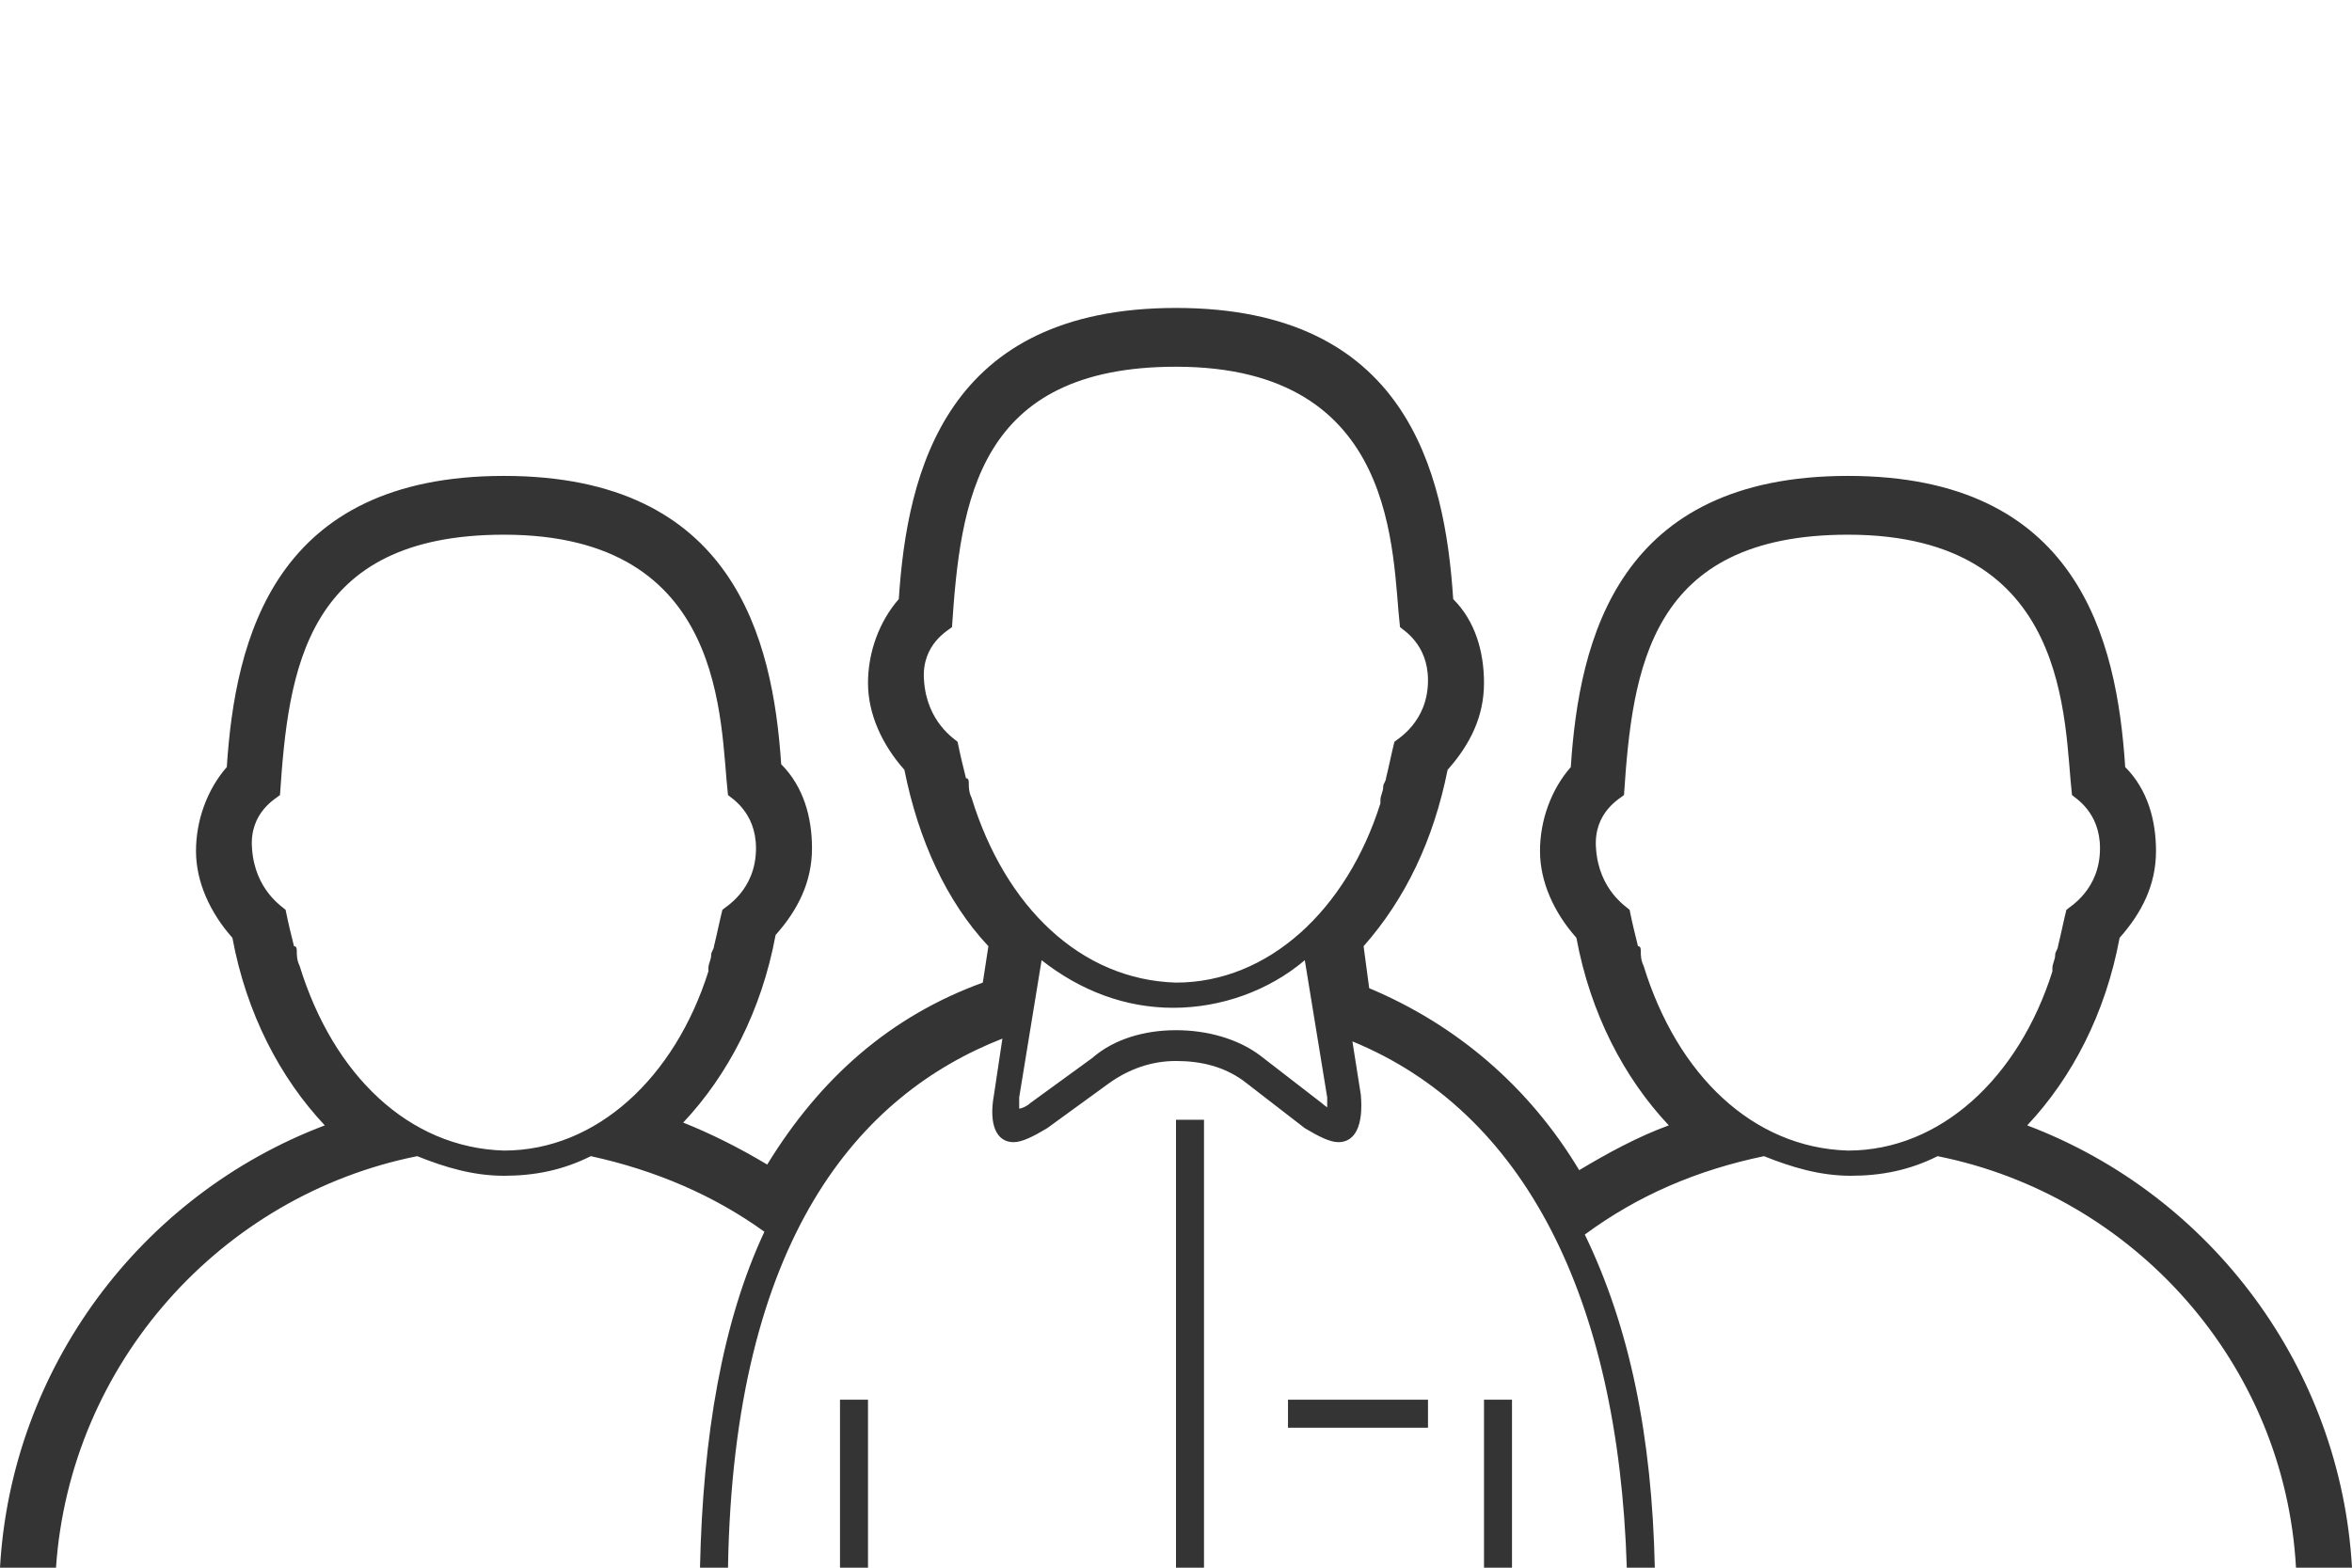 <?xml version="1.0" encoding="utf-8"?>
<!-- Generator: Adobe Illustrator 21.0.2, SVG Export Plug-In . SVG Version: 6.00 Build 0)  -->
<svg version="1.1" id="Ebene_1" xmlns="http://www.w3.org/2000/svg" xmlns:xlink="http://www.w3.org/1999/xlink" x="0px" y="0px"
	 viewBox="0 0 84 56" style="enable-background:new 0 0 84 56;" xml:space="preserve">
<style type="text/css">
	.st0{fill:#343434;}
</style>
<g>
	<rect x="46" y="50" class="st0" width="5" height="1"/>
	<rect x="30" y="50" class="st0" width="1" height="6"/>
	<rect x="53" y="50" class="st0" width="1" height="6"/>
	<rect x="42" y="40" class="st0" width="1" height="16"/>
	<path class="st0" d="M14.9,41.3c1,0.4,2,0.7,3.1,0.7c1.1,0,2.1-0.2,3.1-0.7c2.3,0.5,4.4,1.4,6.2,2.7c-1.5,3.2-2.2,7.3-2.3,12h1
		c0.2-11.8,4.7-16.9,9.8-18.9l-0.3,2c-0.2,1.1,0.1,1.7,0.7,1.7c0.3,0,0.7-0.2,1.2-0.5l2.2-1.6c0.7-0.5,1.5-0.8,2.4-0.8
		c0.9,0,1.7,0.2,2.4,0.7l2.2,1.7c0.5,0.3,0.9,0.5,1.2,0.5c0.6,0,0.9-0.6,0.8-1.7l-0.3-1.9c6.1,2.5,9.5,9.1,9.8,18.8h1
		c-0.1-4.7-0.9-8.6-2.5-11.9c1.9-1.4,4-2.3,6.4-2.8c1,0.4,2,0.7,3.1,0.7c1.1,0,2.1-0.2,3.1-0.7c7,1.4,12.4,7.4,12.8,14.7h2
		c-0.4-7.1-5-13.3-11.6-15.8c1.6-1.7,2.8-4,3.3-6.7c0.8-0.9,1.3-1.9,1.3-3.1c0-1.1-0.3-2.2-1.1-3C75.6,22.8,74.2,17,66,17
		s-9.6,5.8-9.9,10.4c-0.7,0.8-1.1,1.9-1.1,3c0,1.1,0.5,2.2,1.3,3.1c0.5,2.7,1.7,5,3.3,6.7c-1.1,0.4-2.2,1-3.2,1.6
		c-1.8-3-4.4-5.2-7.5-6.5l-0.2-1.5c1.5-1.7,2.5-3.8,3-6.3c0.8-0.9,1.3-1.9,1.3-3.1c0-1.1-0.3-2.2-1.1-3C51.6,16.8,50.2,11,42,11
		s-9.6,5.8-9.9,10.4c-0.7,0.8-1.1,1.9-1.1,3c0,1.1,0.5,2.2,1.3,3.1c0.5,2.5,1.5,4.7,3,6.3l-0.2,1.3c-3.3,1.2-5.8,3.4-7.7,6.5
		c-1-0.6-2-1.1-3-1.5c1.6-1.7,2.8-4,3.3-6.7c0.8-0.9,1.3-1.9,1.3-3.1c0-1.1-0.3-2.2-1.1-3C27.6,22.8,26.2,17,18,17
		s-9.6,5.8-9.9,10.4c-0.7,0.8-1.1,1.9-1.1,3c0,1.1,0.5,2.2,1.3,3.1c0.5,2.7,1.7,5,3.3,6.7C5,42.7,0.4,48.9,0,56h2
		C2.5,48.7,7.9,42.7,14.9,41.3z M58.7,34.5C58.7,34.5,58.6,34.5,58.7,34.5c-0.1-0.2-0.1-0.4-0.1-0.5c0-0.1,0-0.2-0.1-0.2
		c0,0,0,0,0,0c-0.1-0.4-0.2-0.8-0.3-1.3c-0.1-0.1-1.1-0.7-1.2-2.2c-0.1-1.3,0.9-1.8,1-1.9c0.3-4.5,0.9-9.3,8-9.3c8,0,7.7,6.7,8,9.3
		c0.1,0.1,1,0.6,1,1.9c0,1.5-1.1,2.1-1.2,2.2c-0.1,0.4-0.2,0.9-0.3,1.3c0,0,0,0,0,0c0,0.1-0.1,0.2-0.1,0.3c0,0.2-0.1,0.3-0.1,0.5
		c0,0,0,0,0,0.1c-1.2,3.8-4,6.4-7.3,6.4C62.6,41,59.9,38.4,58.7,34.5z M47.2,39.4l-2.2-1.7c-0.8-0.6-1.9-0.9-3-0.9
		c-1.1,0-2.2,0.3-3,1l-2.2,1.6c-0.1,0.1-0.3,0.2-0.4,0.2c0-0.1,0-0.2,0-0.4l0.8-4.9c1.4,1.1,3,1.7,4.7,1.7s3.4-0.6,4.7-1.7l0.8,4.9
		c0,0.2,0,0.3,0,0.4C47.5,39.6,47.3,39.5,47.2,39.4z M34.7,28.5C34.7,28.5,34.6,28.5,34.7,28.5c-0.1-0.2-0.1-0.4-0.1-0.5
		c0-0.1,0-0.2-0.1-0.2c0,0,0,0,0,0c-0.1-0.4-0.2-0.8-0.3-1.3c-0.1-0.1-1.1-0.7-1.2-2.2c-0.1-1.3,0.9-1.8,1-1.9
		c0.3-4.5,0.9-9.3,8-9.3c8,0,7.7,6.7,8,9.3c0.1,0.1,1,0.6,1,1.9c0,1.5-1.1,2.1-1.2,2.2c-0.1,0.4-0.2,0.9-0.3,1.3c0,0,0,0,0,0
		c0,0.1-0.1,0.2-0.1,0.3c0,0.2-0.1,0.3-0.1,0.5c0,0,0,0,0,0.1c-1.2,3.8-4,6.4-7.3,6.4C38.6,35,35.9,32.4,34.7,28.5z M10.7,34.5
		C10.7,34.5,10.6,34.5,10.7,34.5c-0.1-0.2-0.1-0.4-0.1-0.5c0-0.1,0-0.2-0.1-0.2c0,0,0,0,0,0c-0.1-0.4-0.2-0.8-0.3-1.3
		c-0.1-0.1-1.1-0.7-1.2-2.2c-0.1-1.3,0.9-1.8,1-1.9c0.3-4.5,0.9-9.3,8-9.3c8,0,7.7,6.7,8,9.3c0.1,0.1,1,0.6,1,1.9
		c0,1.5-1.1,2.1-1.2,2.2c-0.1,0.4-0.2,0.9-0.3,1.3c0,0,0,0,0,0c0,0.1-0.1,0.2-0.1,0.3c0,0.2-0.1,0.3-0.1,0.5c0,0,0,0,0,0.1
		c-1.2,3.8-4,6.4-7.3,6.4C14.6,41,11.9,38.4,10.7,34.5z"/>
</g>
</svg>
